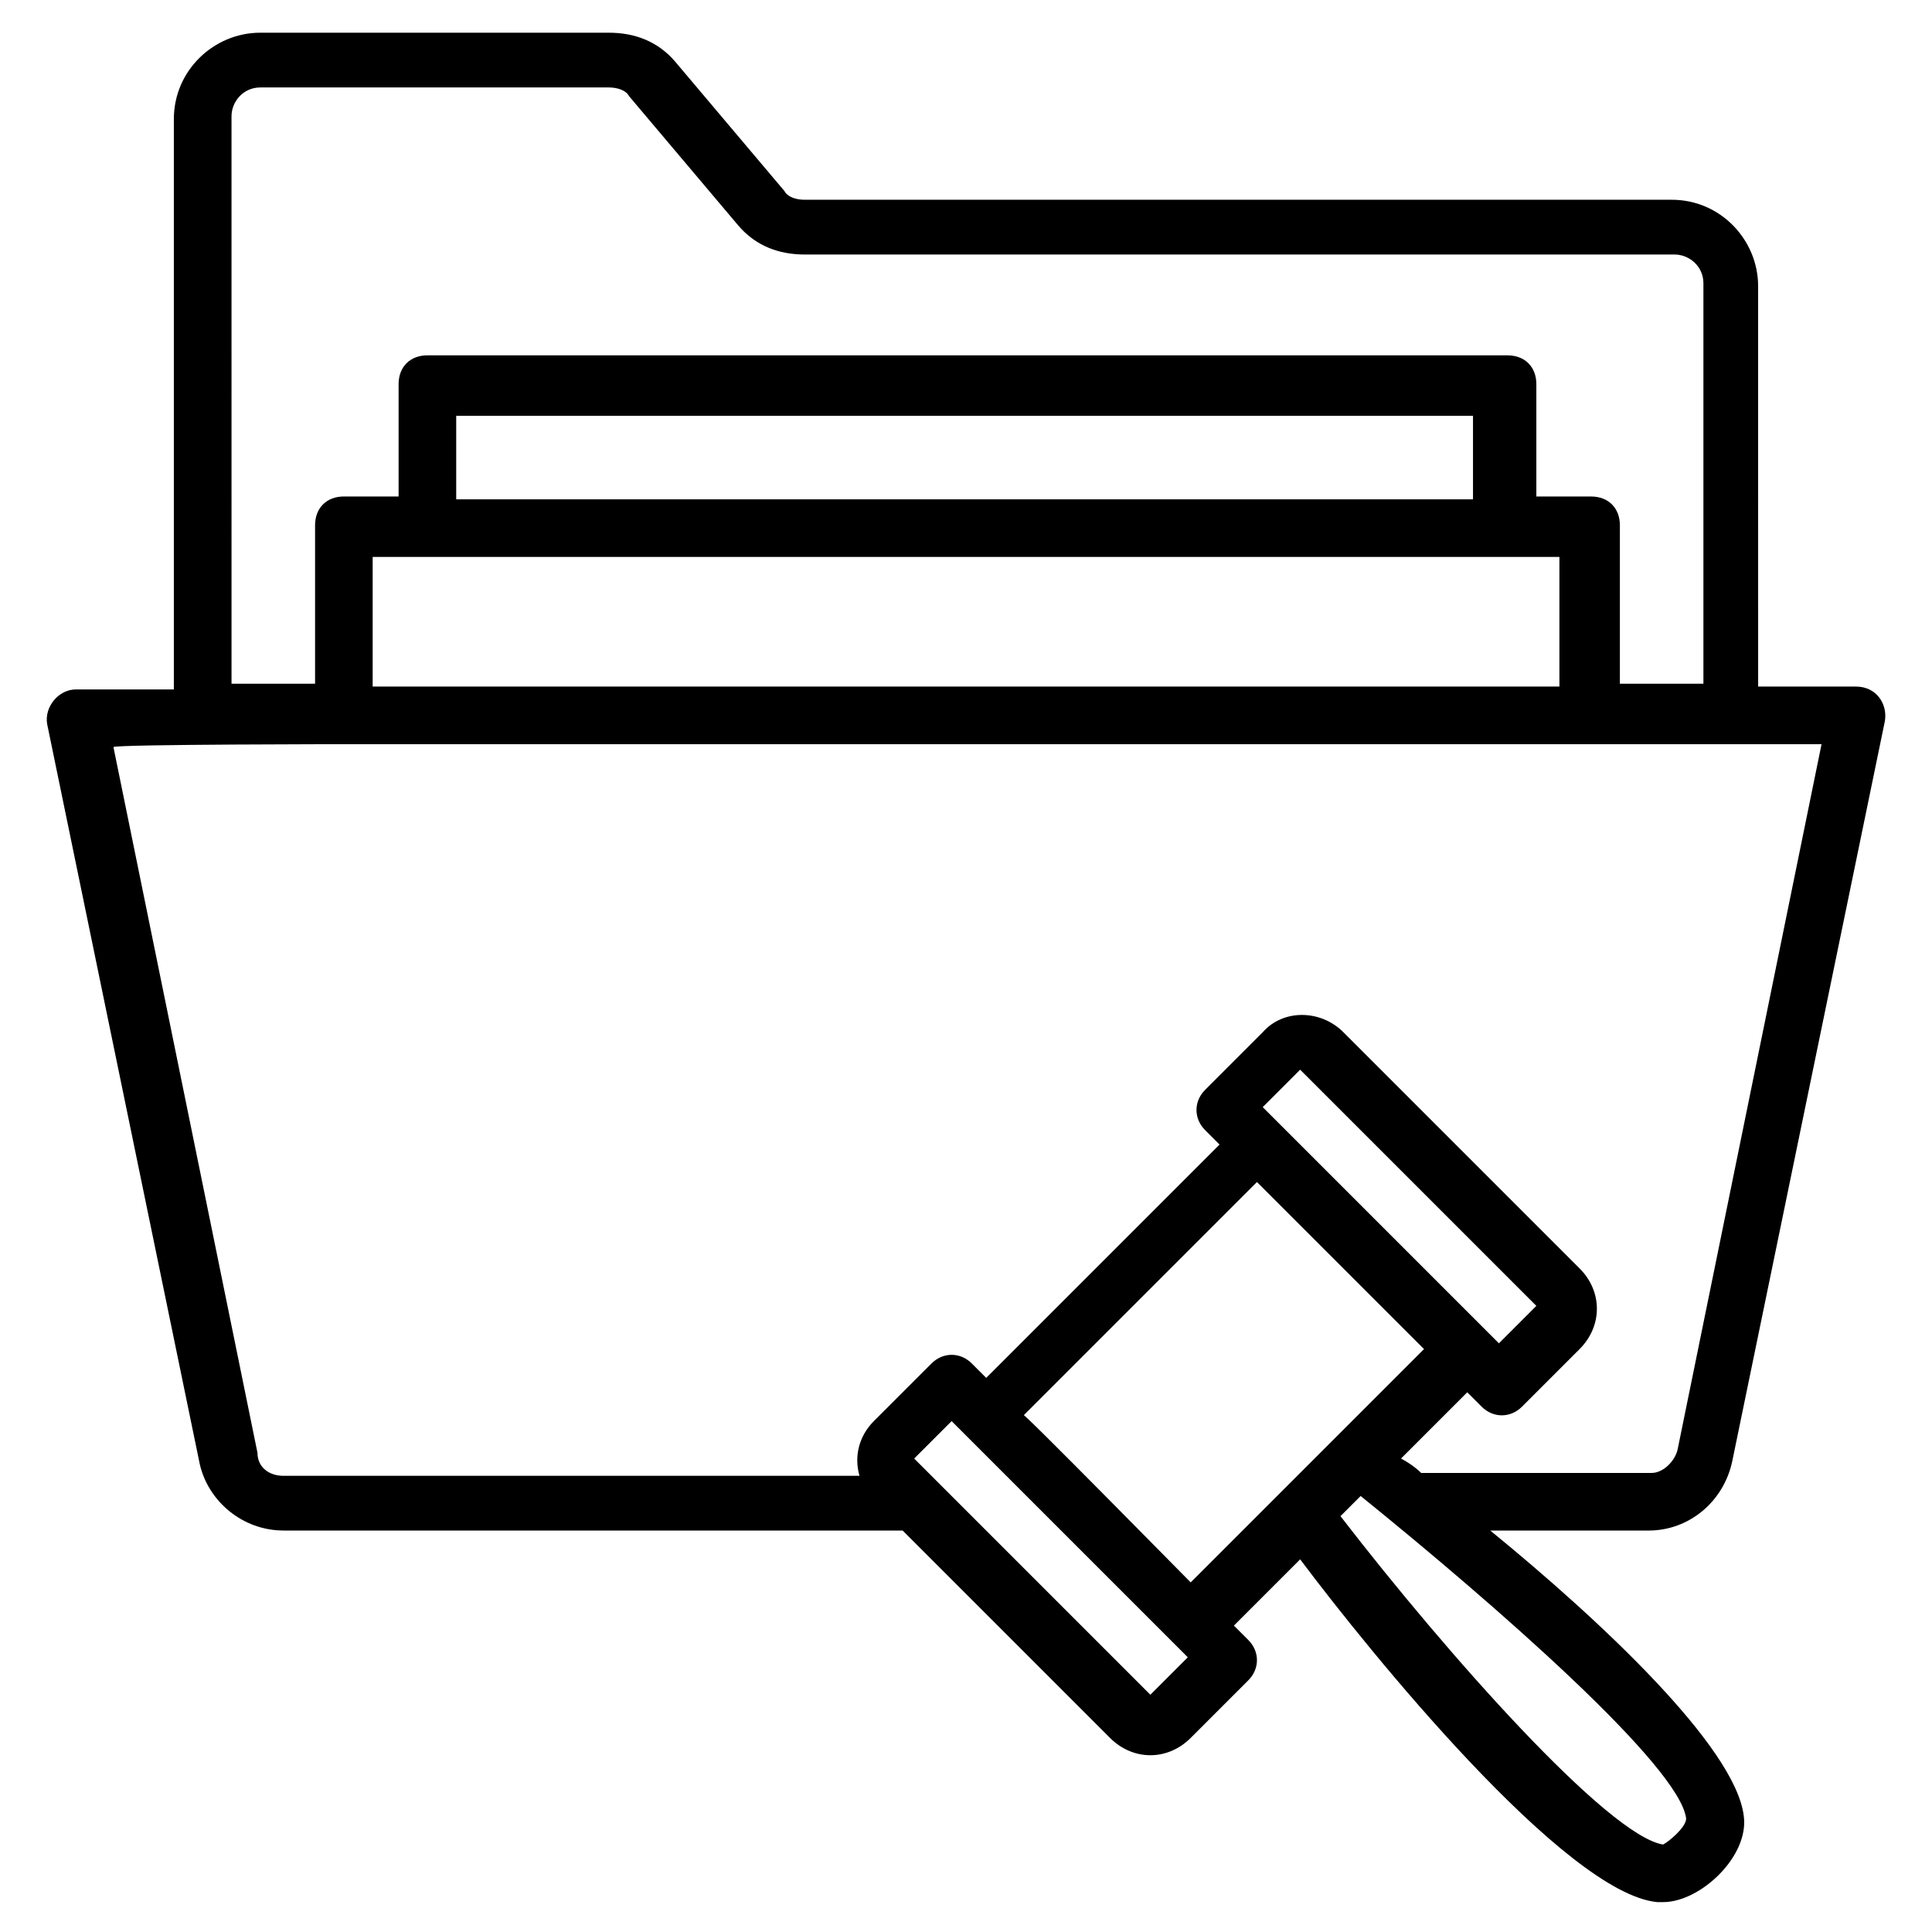 <?xml version="1.0" encoding="UTF-8"?>
<!-- Uploaded to: SVG Repo, www.svgrepo.com, Generator: SVG Repo Mixer Tools -->
<svg fill="#000000" width="800px" height="800px" version="1.1" viewBox="144 144 512 512" xmlns="http://www.w3.org/2000/svg">
 <path d="m219.09 549.61h164.12l54.961 54.961c3.055 3.055 6.871 4.582 10.688 4.582 3.816 0 7.633-1.527 10.688-4.582l15.266-15.266c3.055-3.055 3.055-7.633 0-10.688l-3.816-3.816 17.559-17.559c18.316 24.43 70.223 88.551 94.652 90.84h1.527c9.922 0 22.902-12.215 21.375-22.902-2.289-18.32-38.168-51.906-67.176-75.57h41.984c10.688 0 19.848-7.633 22.137-18.32l40.457-196.18c0.762-4.582-2.289-9.16-7.633-9.16h-25.953l-0.004-106.11c0-12.215-9.922-22.902-22.902-22.902l-229.77 0.004c-2.289 0-4.582-0.762-5.344-2.289l-29.008-34.352c-4.582-5.344-10.688-7.633-17.559-7.633h-92.363c-12.215 0-22.902 9.922-22.902 22.902v151.14l-25.949-0.004c-4.582 0-8.398 4.582-7.633 9.16l40.457 196.18c2.289 9.922 11.449 17.555 22.137 17.555zm229.77 43.512v7.633-7.633l-62.594-62.594 9.922-9.922c13.742 13.742 45.039 45.039 58.777 58.777l3.816 3.816zm-33.586-74.043 61.832-61.832 44.273 44.273c-0.762 0.762-40.457 40.457-38.168 38.168-3.055 3.055-25.191 25.191-23.664 23.664-1.527-1.527-46.562-47.328-44.273-44.273zm63.359-81.68 9.922-9.922 62.594 62.594-9.922 9.922c-13.742-13.742-45.039-45.039-58.777-58.777zm112.21 188.55c0 2.289-4.582 6.106-6.106 6.871-14.504-2.289-57.25-50.383-85.496-87.023l5.344-5.344c35.875 29.008 84.73 71.758 86.258 85.496zm-385.49-451.14c0-3.816 3.055-7.633 7.633-7.633h92.363c2.289 0 4.582 0.762 5.344 2.289l29.008 34.352c4.582 5.344 10.688 7.633 17.559 7.633h230.53c3.816 0 7.633 3.055 7.633 7.633v106.11h-22.137v-41.984c0-4.582-3.055-7.633-7.633-7.633h-14.504v-29.77c0-4.582-3.055-7.633-7.633-7.633l-286.25-0.004c-4.582 0-7.633 3.055-7.633 7.633v29.77h-14.504c-4.582 0-7.633 3.055-7.633 7.633v41.984l-22.141 0.004zm37.406 151.14v-34.352h314.5v34.352zm292.36-49.617h-270.22v-22.137h269.46v22.137zm-299.99 64.887h391.6l-38.168 187.02c-0.762 3.055-3.816 6.106-6.871 6.106h-61.066c-1.527-1.527-3.816-3.055-5.344-3.816l17.559-17.559 3.816 3.816c3.055 3.055 7.633 3.055 10.688 0l15.266-15.266c3.055-3.055 4.582-6.871 4.582-10.688 0-3.816-1.527-7.633-4.582-10.688l-62.594-62.594c-6.106-6.106-16.031-6.106-21.375 0l-15.266 15.266c-3.055 3.055-3.055 7.633 0 10.688l3.816 3.816-61.832 61.832-3.816-3.816c-3.055-3.055-7.633-3.055-10.688 0l-15.266 15.266c-3.816 3.816-5.344 9.16-3.816 14.504h-152.67c-3.816 0-6.871-2.289-6.871-6.106l-38.168-187.02c0.766-0.762 64.121-0.762 61.07-0.762z"/>
</svg>